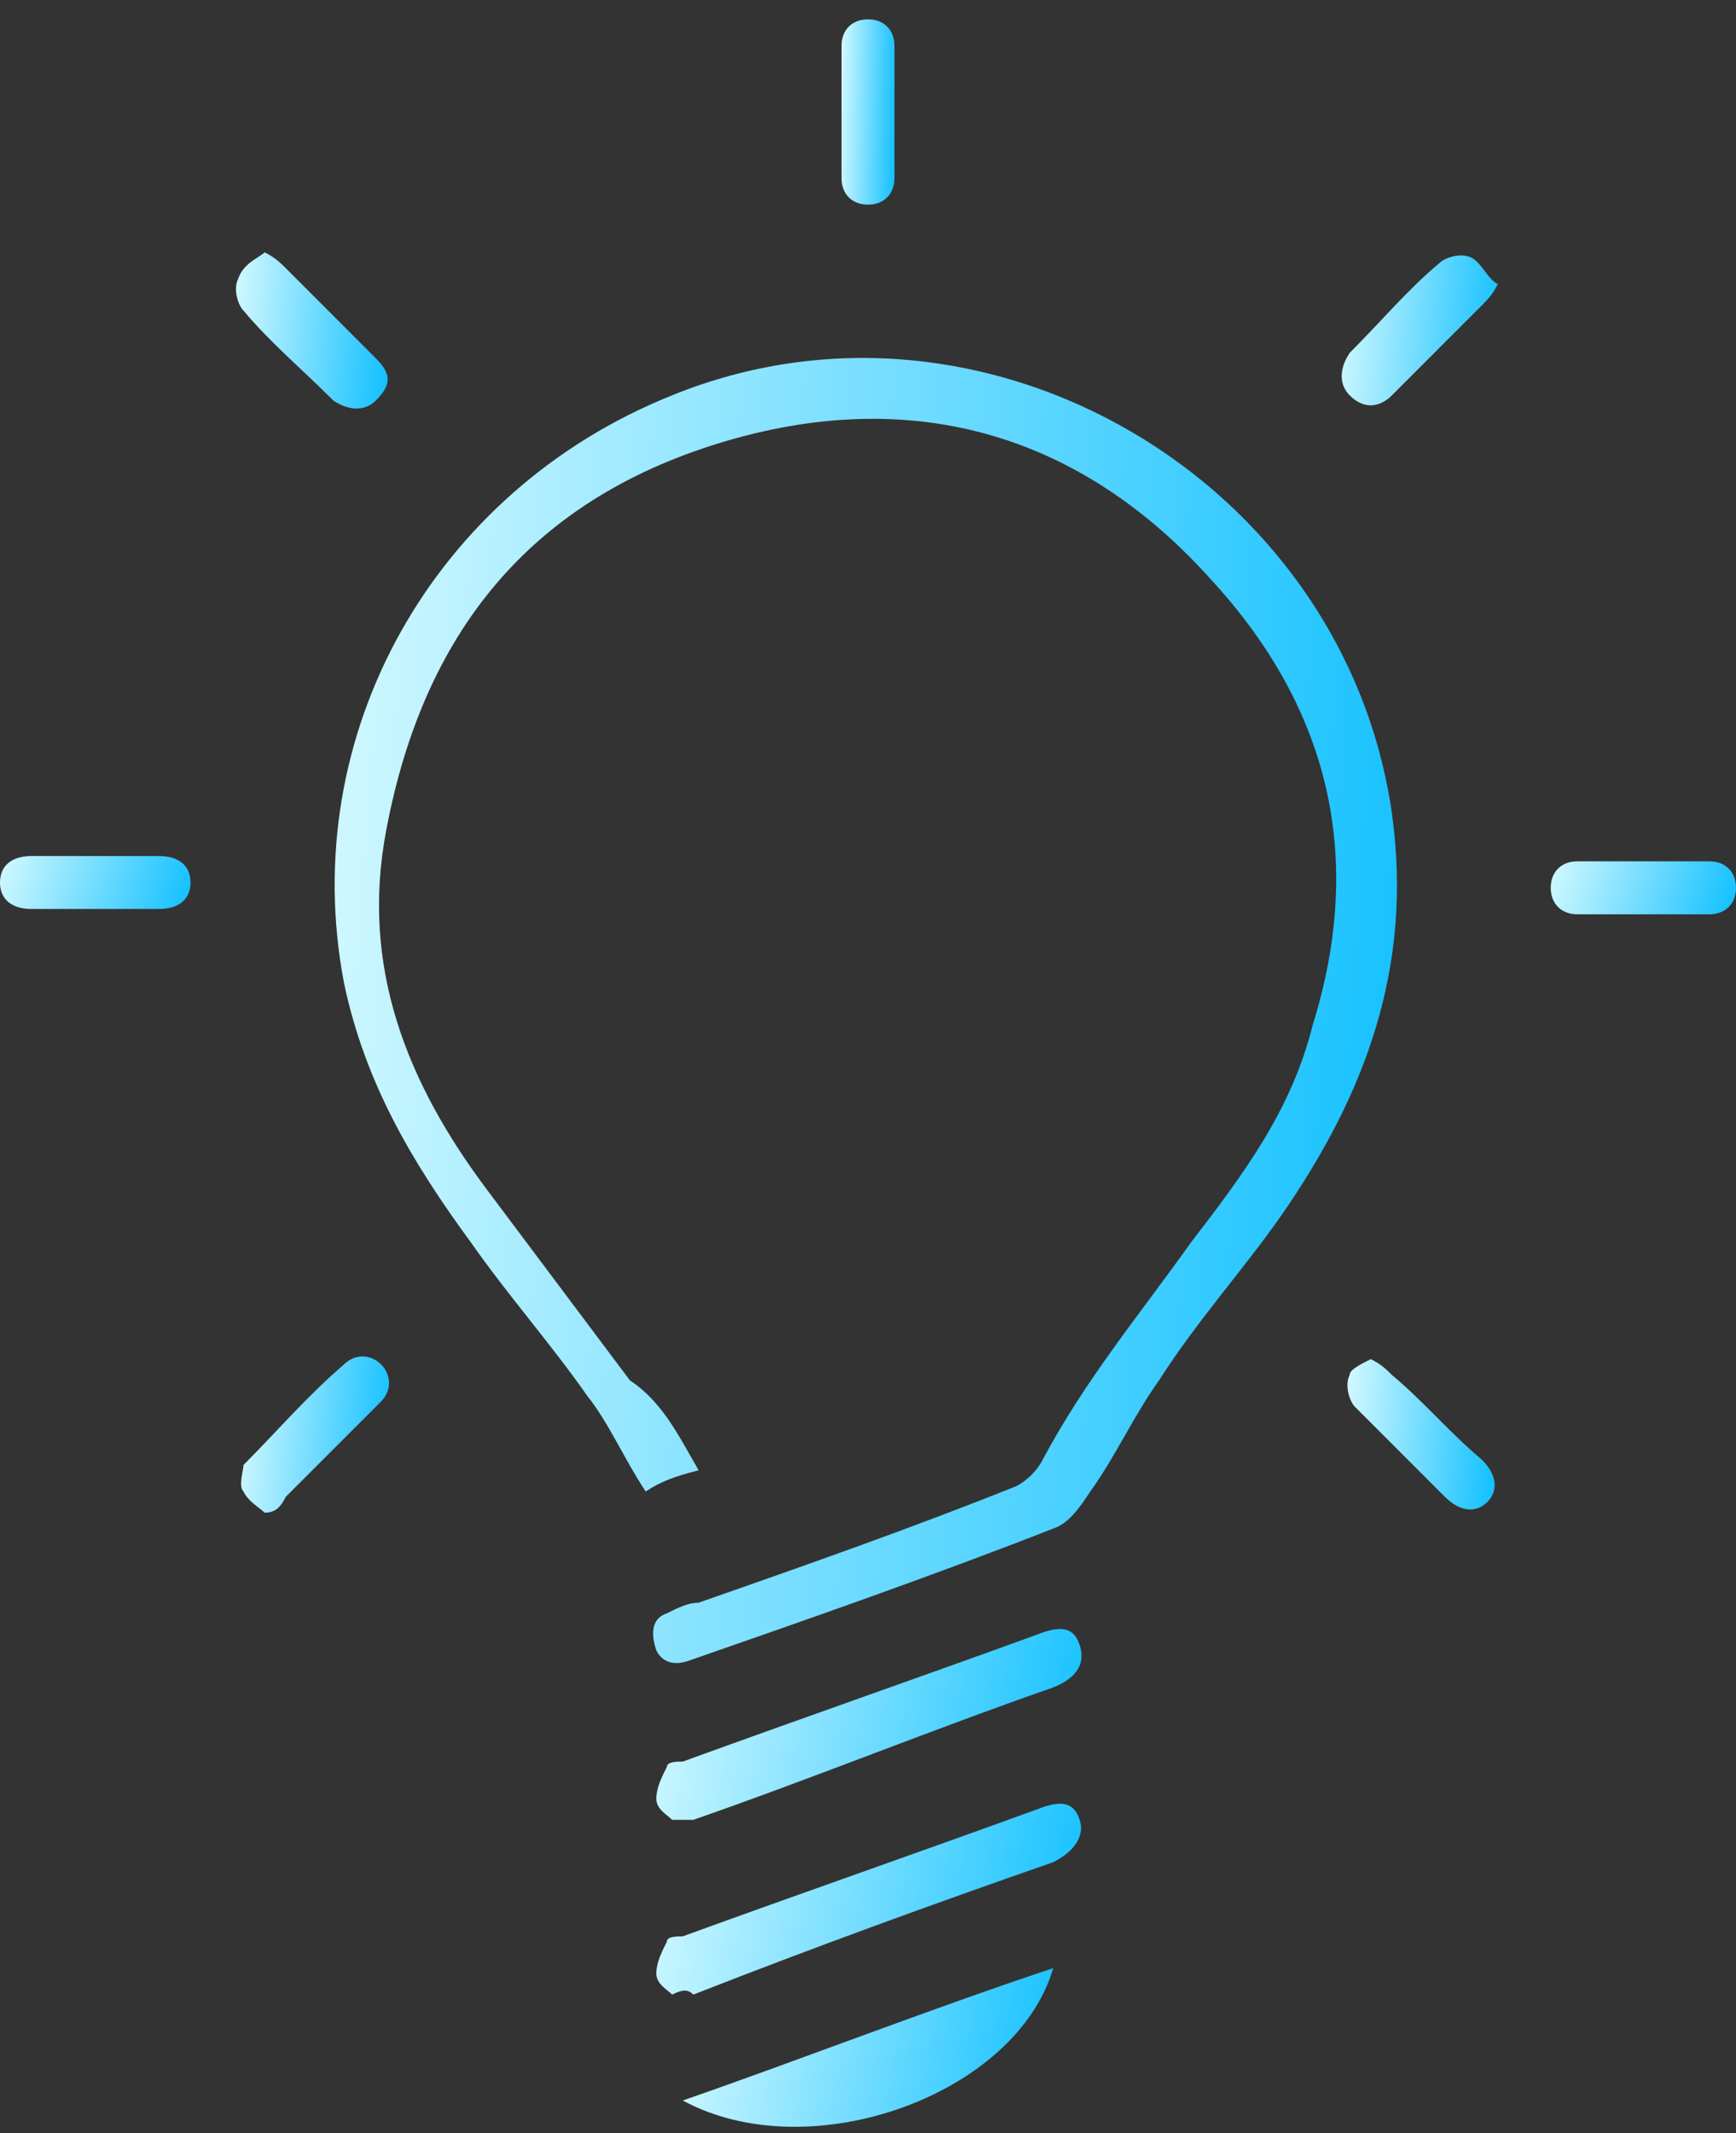 <svg xmlns="http://www.w3.org/2000/svg" width="57" height="70" viewBox="0 0 57 70" fill="none"><rect x="0" y="0" width="57" height="70" fill="#333333" stroke="none"/><path d="M22.939 48.25C22.244 48.423 21.722 48.597 21.201 48.945C20.506 47.902 19.985 46.686 19.29 45.817C18.073 44.079 16.683 42.515 15.466 40.777C13.555 38.17 11.991 35.564 11.296 32.262C9.732 24.094 14.25 16.1 22.07 12.972C32.323 8.801 44.14 15.753 45.704 26.701C46.399 31.741 44.835 35.911 42.055 39.908C40.838 41.646 39.274 43.384 38.058 45.295C37.189 46.512 36.668 47.728 35.799 48.945C35.451 49.466 35.104 49.987 34.582 50.161C30.585 51.725 26.588 53.115 22.591 54.506C22.07 54.68 21.723 54.506 21.549 54.158C21.375 53.637 21.375 53.115 21.896 52.942C22.244 52.768 22.591 52.594 22.939 52.594C26.415 51.378 29.89 50.161 33.366 48.771C33.713 48.597 34.061 48.25 34.235 47.902C35.625 45.295 37.363 43.21 39.101 40.777C40.838 38.518 42.402 36.433 43.097 33.652C44.835 28.091 43.619 23.225 39.796 19.055C35.451 14.189 29.89 12.625 23.634 14.536C17.378 16.448 13.902 20.792 12.686 27.222C11.817 31.741 13.381 35.564 15.988 39.039C17.552 41.125 19.116 43.21 20.68 45.295C21.723 45.99 22.244 47.033 22.939 48.25Z" fill="url(#paint0_linear_72_411)"></path><path d="M22.07 65.454C21.896 65.28 21.549 65.106 21.549 64.759C21.549 64.411 21.723 64.064 21.896 63.716C21.896 63.542 22.244 63.542 22.418 63.542C26.241 62.152 30.238 60.762 34.061 59.372C34.93 59.024 35.278 59.198 35.451 59.719C35.625 60.241 35.278 60.762 34.582 61.109C30.585 62.5 26.762 63.89 22.765 65.454C22.591 65.28 22.418 65.28 22.07 65.454Z" fill="url(#paint1_linear_72_411)"></path><path d="M22.07 59.719C21.896 59.546 21.549 59.372 21.549 59.024C21.549 58.677 21.723 58.329 21.896 57.982C21.896 57.808 22.244 57.808 22.418 57.808C26.241 56.418 30.238 55.027 34.061 53.637C34.93 53.29 35.278 53.463 35.451 53.985C35.625 54.506 35.451 55.027 34.582 55.375C30.585 56.765 26.762 58.329 22.765 59.719C22.591 59.719 22.418 59.719 22.07 59.719Z" fill="url(#paint2_linear_72_411)"></path><path d="M34.582 64.585C33.366 68.756 26.588 71.189 22.418 68.93C26.414 67.54 30.411 65.975 34.582 64.585Z" fill="url(#paint3_linear_72_411)"></path><path d="M29.369 3.762C29.369 4.457 29.369 5.152 29.369 5.847C29.369 6.369 29.022 6.716 28.5 6.716C27.979 6.716 27.631 6.369 27.631 5.847C27.631 4.457 27.631 3.067 27.631 1.503C27.631 0.981 27.979 0.634 28.5 0.634C29.022 0.634 29.369 0.981 29.369 1.503C29.369 2.198 29.369 3.067 29.369 3.762Z" fill="url(#paint4_linear_72_411)"></path><path d="M3.128 28.091C3.823 28.091 4.518 28.091 5.213 28.091C5.909 28.091 6.256 28.439 6.256 28.96C6.256 29.482 5.909 29.829 5.213 29.829C3.823 29.829 2.433 29.829 1.043 29.829C0.348 29.829 0 29.482 0 28.96C0 28.439 0.348 28.091 1.043 28.091C1.738 28.091 2.433 28.091 3.128 28.091Z" fill="url(#paint5_linear_72_411)"></path><path d="M53.872 30.003C53.177 30.003 52.481 30.003 51.786 30.003C51.265 30.003 50.917 29.655 50.917 29.134C50.917 28.613 51.265 28.265 51.786 28.265C53.177 28.265 54.741 28.265 56.131 28.265C56.652 28.265 57 28.613 57 29.134C57 29.655 56.652 30.003 56.131 30.003C55.262 30.003 54.567 30.003 53.872 30.003Z" fill="url(#paint6_linear_72_411)"></path><path d="M8.689 8.28C9.036 8.454 9.21 8.628 9.384 8.801C10.427 9.844 11.296 10.713 12.338 11.756C12.86 12.277 12.86 12.625 12.338 13.146C11.991 13.493 11.469 13.493 10.948 13.146C9.905 12.103 8.863 11.234 7.994 10.192C7.82 10.018 7.646 9.496 7.82 9.149C7.994 8.628 8.515 8.454 8.689 8.28Z" fill="url(#paint7_linear_72_411)"></path><path d="M45.009 44.601C45.357 44.774 45.531 44.948 45.704 45.122C46.747 45.991 47.616 47.033 48.659 47.902C49.18 48.424 49.18 48.945 48.833 49.293C48.485 49.64 47.964 49.64 47.442 49.119C46.4 48.076 45.531 47.207 44.488 46.165C44.314 45.991 44.14 45.469 44.314 45.122C44.314 44.948 44.662 44.774 45.009 44.601Z" fill="url(#paint8_linear_72_411)"></path><path d="M49.18 9.323C49.006 9.671 48.832 9.844 48.658 10.018C47.616 11.061 46.747 11.93 45.704 12.972C45.357 13.32 44.835 13.494 44.314 12.972C43.966 12.625 43.966 12.104 44.314 11.582C45.357 10.539 46.225 9.497 47.268 8.628C47.442 8.454 47.963 8.28 48.311 8.454C48.658 8.628 48.832 9.149 49.18 9.323Z" fill="url(#paint9_linear_72_411)"></path><path d="M8.689 49.64C8.515 49.466 8.168 49.293 7.994 48.945C7.82 48.771 7.994 48.25 7.994 48.076C9.036 47.033 10.079 45.817 11.296 44.774C11.643 44.427 12.164 44.427 12.512 44.774C12.86 45.122 12.86 45.643 12.512 45.991C11.469 47.033 10.427 48.076 9.384 49.119C9.21 49.466 9.036 49.64 8.689 49.64Z" fill="url(#paint10_linear_72_411)"></path><defs><linearGradient id="paint0_linear_72_411" x1="45.14" y1="50.188" x2="4.576" y2="47.331" gradientUnits="userSpaceOnUse"><stop stop-color="#15C1FF"></stop><stop offset="1" stop-color="#E8FFFF"></stop></linearGradient><linearGradient id="paint1_linear_72_411" x1="35.204" y1="64.813" x2="19.487" y2="61.786" gradientUnits="userSpaceOnUse"><stop stop-color="#15C1FF"></stop><stop offset="1" stop-color="#E8FFFF"></stop></linearGradient><linearGradient id="paint2_linear_72_411" x1="35.22" y1="59.078" x2="19.486" y2="56.045" gradientUnits="userSpaceOnUse"><stop stop-color="#15C1FF"></stop><stop offset="1" stop-color="#E8FFFF"></stop></linearGradient><linearGradient id="paint3_linear_72_411" x1="34.328" y1="69.259" x2="20.669" y2="66.5" gradientUnits="userSpaceOnUse"><stop stop-color="#15C1FF"></stop><stop offset="1" stop-color="#E8FFFF"></stop></linearGradient><linearGradient id="paint4_linear_72_411" x1="29.333" y1="6.093" x2="27.303" y2="6.043" gradientUnits="userSpaceOnUse"><stop stop-color="#15C1FF"></stop><stop offset="1" stop-color="#E8FFFF"></stop></linearGradient><linearGradient id="paint5_linear_72_411" x1="6.125" y1="29.651" x2="-0.54" y2="27.576" gradientUnits="userSpaceOnUse"><stop stop-color="#15C1FF"></stop><stop offset="1" stop-color="#E8FFFF"></stop></linearGradient><linearGradient id="paint6_linear_72_411" x1="56.873" y1="29.825" x2="50.361" y2="27.854" gradientUnits="userSpaceOnUse"><stop stop-color="#15C1FF"></stop><stop offset="1" stop-color="#E8FFFF"></stop></linearGradient><linearGradient id="paint7_linear_72_411" x1="12.625" y1="12.882" x2="6.844" y2="12.396" gradientUnits="userSpaceOnUse"><stop stop-color="#15C1FF"></stop><stop offset="1" stop-color="#E8FFFF"></stop></linearGradient><linearGradient id="paint8_linear_72_411" x1="48.974" y1="49.03" x2="43.366" y2="48.555" gradientUnits="userSpaceOnUse"><stop stop-color="#15C1FF"></stop><stop offset="1" stop-color="#E8FFFF"></stop></linearGradient><linearGradient id="paint9_linear_72_411" x1="49.073" y1="12.798" x2="43.13" y2="12.262" gradientUnits="userSpaceOnUse"><stop stop-color="#15C1FF"></stop><stop offset="1" stop-color="#E8FFFF"></stop></linearGradient><linearGradient id="paint10_linear_72_411" x1="12.671" y1="49.115" x2="7.034" y2="48.653" gradientUnits="userSpaceOnUse"><stop stop-color="#15C1FF"></stop><stop offset="1" stop-color="#E8FFFF"></stop></linearGradient></defs></svg>